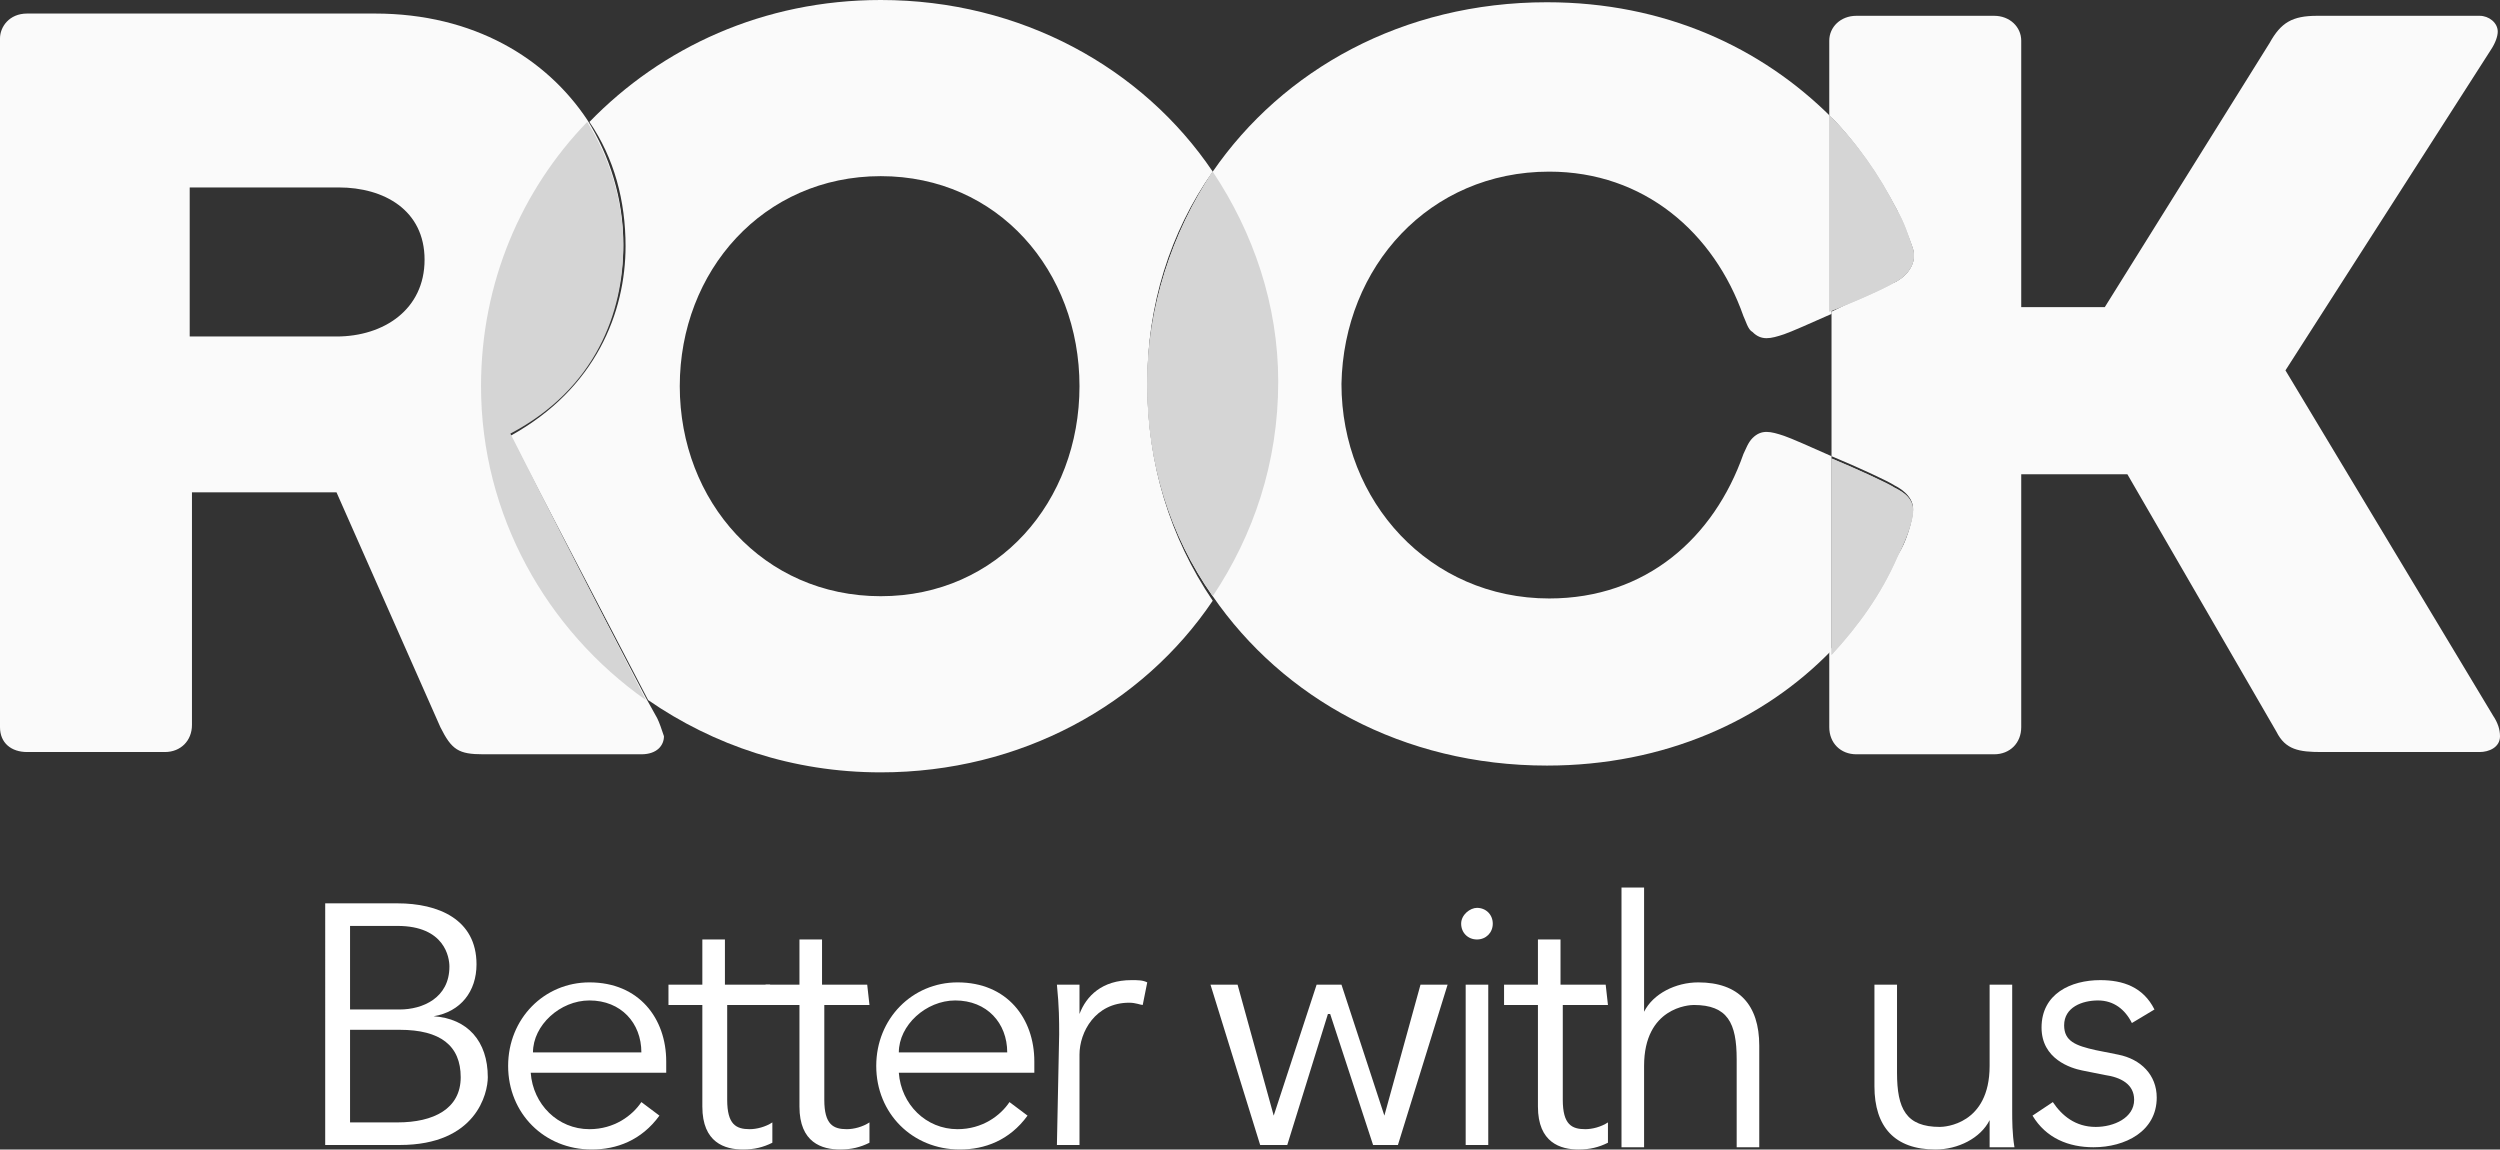 <svg xmlns="http://www.w3.org/2000/svg" xmlns:xlink="http://www.w3.org/1999/xlink" id="Layer_1" x="0px" y="0px" viewBox="0 0 110.7 50.9" style="enable-background:new 0 0 110.7 50.9;" xml:space="preserve"><rect x="0" y="0" width="110.7" height="50.9" fill="#333333" stroke="none"/><style type="text/css">	.st0{fill:#FAFAFA;}	.st1{fill-rule:evenodd;clip-rule:evenodd;fill:#FAFAFA;}	.st2{fill-rule:evenodd;clip-rule:evenodd;fill:#D5D5D5;}	.st3{fill:#FFFFFF;}	.st4{fill-rule:evenodd;clip-rule:evenodd;fill:#FFFFFF;}</style><g id="ROCK">	<g id="Rock" transform="translate(76, 16)">		<g id="Group">			<path id="Shape" class="st0" d="M-37,10.4c-5.2,0-8.9-4.2-8.9-9.3s3.7-9.3,8.9-9.3s8.8,4.2,8.8,9.3S-31.8,10.4-37,10.4L-37,10.4z      M-25.2,1c0-3.5,1-6.7,2.9-9.4C-25.4-13-30.8-16-37-16c-5.2,0-9.7,2.1-12.9,5.4c1.1,1.6,1.6,3.5,1.6,5.5c0,2.9-1.3,6.3-5.1,8.4     l6.1,11.7c2.9,2,6.4,3.2,10.3,3.2c6.2,0,11.6-3,14.7-7.6C-24.2,7.8-25.2,4.5-25.2,1L-25.2,1L-25.2,1z"></path>			<path id="Shape_00000031895107657416080810000002655745932674746008_" class="st0" d="M-61.1-1.1h-6.5v-6.6h6.6     c2,0,3.8,1,3.8,3.2S-59-1.1-61.1-1.1 M-46.9,15.8l-0.5-0.9l-6.1-11.7c3.8-2.1,5.1-5.4,5.1-8.4c0-2-0.6-3.9-1.6-5.5     c-1.8-2.7-5-4.7-9.4-4.7h-15.4c-0.8,0-1.2,0.6-1.2,1.1v30.5c0,0.7,0.5,1.1,1.2,1.1h6.1c0.7,0,1.2-0.5,1.2-1.2V5.8h6.4l4.6,10.4     c0.5,1,0.8,1.2,1.9,1.2h7c0.7,0,1-0.4,1-0.8C-46.7,16.3-46.8,16-46.9,15.8"></path>			<path id="Path" class="st1" d="M25.2,0.4l9.1-14.2c0.2-0.3,0.3-0.6,0.3-0.8c0-0.4-0.4-0.7-0.8-0.7h-7.2c-1.1,0-1.6,0.3-2.1,1.2     L17.2-2.4h-3.7v-11.8c0-0.6-0.5-1.1-1.2-1.1H6.2c-0.7,0-1.2,0.5-1.2,1.1v3.3c1.2,1.2,2.2,2.7,3,4.2C8.2-6.2,8.5-5.6,8.7-5     c0.2,0.6-0.2,1.2-0.8,1.5C7.6-3.4,6.3-2.8,5.1-2.2v6.4c1.2,0.5,2.5,1.1,2.8,1.3c0.4,0.2,0.9,0.6,0.8,1.2C8.6,7.5,8.2,8.4,8,8.6     c-0.8,1.6-1.8,3-3,4.2v3.4c0,0.7,0.5,1.2,1.2,1.2h6.1c0.7,0,1.2-0.5,1.2-1.2V5h4.7l6.6,11.4c0.4,0.8,1,0.9,2,0.9h7     c0.4,0,0.9-0.2,0.9-0.7c0-0.3-0.1-0.6-0.3-0.9L25.2,0.4z"></path>			<path id="Path_00000068668468128951279870000013183952168045966502_" class="st1" d="M-7.4-8.4c4.2,0,7.3,2.7,8.6,6.4     c0.1,0.2,0.2,0.6,0.4,0.7C2-0.9,2.4-1,3-1.2c0.3-0.1,1.2-0.5,2.1-0.9v-8.7C2-13.9-2.3-15.9-7.5-15.9c-6.4,0-11.7,3-14.8,7.5     c-1.8,2.7-2.9,6-2.9,9.4l0,0c0,3.5,1,6.7,2.9,9.4c3.1,4.5,8.4,7.5,14.8,7.5c5.2,0,9.6-2,12.6-5.1V4.2C4.2,3.8,3.3,3.4,3,3.3     C2.4,3.1,2,3,1.6,3.4C1.4,3.6,1.3,3.9,1.2,4.1c-1.3,3.7-4.3,6.4-8.6,6.4c-5.3,0-9.2-4.3-9.2-9.5l0,0C-16.5-4.2-12.7-8.4-7.4-8.4"></path>			<path id="Path_00000001645428725737493940000008701819035428390287_" class="st2" d="M7.9-3.5c0.6-0.3,1-0.9,0.8-1.5     C8.5-5.6,8.3-6.2,8-6.7c-0.8-1.6-1.8-3-3-4.2v8.7C6.3-2.7,7.6-3.3,7.9-3.5"></path>			<path id="Path_00000065760446604070622680000017593294865928245653_" class="st2" d="M8,8.7c0.1-0.2,0.6-1.2,0.7-1.9     c0.1-0.7-0.4-1-0.8-1.2C7.6,5.4,6.3,4.8,5.1,4.3V13C6.3,11.7,7.3,10.3,8,8.7"></path>			<path id="Path_00000101097646611079217410000002825300769602066862_" class="st2" d="M-48.4-5.1c0-2-0.6-3.9-1.6-5.5     c-2.9,3-4.7,7.1-4.7,11.7c0,5.7,2.9,10.8,7.3,13.9l-6-11.8C-49.6,1.2-48.4-2.2-48.4-5.1"></path>			<path id="Path_00000027598595135404034560000001700310229467003051_" class="st2" d="M-22.3-8.4c-1.8,2.7-2.9,6-2.9,9.4l0,0     c0,3.5,1,6.7,2.9,9.4c1.8-2.7,2.9-5.9,2.9-9.5C-19.4-2.5-20.5-5.7-22.3-8.4"></path>			<path id="Path_00000014616233618377538540000002971771269662318466_" class="st2" d="M7.9-3.5c0.6-0.3,1-0.9,0.8-1.5     C8.5-5.6,8.3-6.2,8-6.7c-0.8-1.6-1.8-3-3-4.2v8.7C6.3-2.7,7.6-3.3,7.9-3.5"></path>			<path id="Path_00000125561585729173726710000006923765182960775587_" class="st2" d="M8,8.7c0.1-0.2,0.6-1.2,0.7-1.9     c0.1-0.7-0.4-1-0.8-1.2C7.6,5.4,6.3,4.8,5.1,4.3V13C6.3,11.7,7.3,10.3,8,8.7"></path>			<path id="Shape_00000150071024853525849240000015176708741272001668_" class="st3" d="M-60.5,33.7h2.1c1.6,0,2.8-0.6,2.8-2     s-0.9-2.1-2.7-2.1h-2.2V33.7L-60.5,33.7z M-60.5,28.7h2.2c1,0,2.2-0.5,2.2-1.9c0-0.4-0.2-1.8-2.3-1.8h-2.1V28.7L-60.5,28.7z      M-61.6,24h3.2c1.8,0,3.5,0.7,3.5,2.7c0,1.2-0.7,2.1-1.9,2.3l0,0c1.5,0.1,2.4,1.1,2.4,2.7c0,0.7-0.5,3-3.9,3h-3.3V24L-61.6,24z"></path>			<path id="Shape_00000129179860235445502310000008463432191683516589_" class="st3" d="M-47.6,30.6c0-1.3-0.9-2.3-2.3-2.3     c-1.3,0-2.5,1.1-2.5,2.3H-47.6z M-52.5,31.5c0.1,1.4,1.2,2.5,2.6,2.5c1.1,0,1.9-0.6,2.3-1.2l0.8,0.6c-0.8,1.1-1.9,1.5-3,1.5     c-2.1,0-3.7-1.6-3.7-3.7s1.6-3.7,3.6-3.7c2.2,0,3.4,1.6,3.4,3.5v0.5H-52.5L-52.5,31.5z"></path>			<path id="Path_00000010293747313396142900000018057581014213277318_" class="st4" d="M-41.8,28.5h-2v4.2c0,1.1,0.4,1.3,1,1.3     c0.3,0,0.7-0.1,1-0.3v0.9c-0.4,0.2-0.8,0.3-1.3,0.3c-0.8,0-1.8-0.3-1.8-1.9v-4.5h-1.5v-0.9h1.5v-2h1v2h2L-41.8,28.5L-41.8,28.5z"></path>			<path id="Path_00000042015900876586568680000015926552274791638440_" class="st4" d="M-37.5,28.5h-2v4.2c0,1.1,0.4,1.3,1,1.3     c0.3,0,0.7-0.1,1-0.3v0.9c-0.4,0.2-0.8,0.3-1.3,0.3c-0.8,0-1.8-0.3-1.8-1.9v-4.5h-1.5v-0.9h1.5v-2h1v2h2L-37.5,28.5L-37.5,28.5z"></path>			<path id="Shape_00000022532046005996672880000010946666877089422227_" class="st3" d="M-31.4,30.6c0-1.3-0.9-2.3-2.3-2.3     c-1.3,0-2.5,1.1-2.5,2.3H-31.4z M-36.2,31.5c0.1,1.4,1.2,2.5,2.6,2.5c1.1,0,1.9-0.6,2.3-1.2l0.8,0.6c-0.8,1.1-1.9,1.5-3,1.5     c-2.1,0-3.7-1.6-3.7-3.7s1.6-3.7,3.6-3.7c2.2,0,3.4,1.6,3.4,3.5v0.5H-36.2L-36.2,31.5z"></path>			<path id="Path_00000135679524719624593530000005808673460544927879_" class="st4" d="M-29.1,29.8c0-0.6,0-1.2-0.1-2.2h1v1.3l0,0     c0.3-0.8,1-1.5,2.3-1.5c0.3,0,0.5,0,0.7,0.1l-0.2,1c-0.1,0-0.3-0.1-0.6-0.1c-1.5,0-2.2,1.3-2.2,2.3v4h-1L-29.1,29.8L-29.1,29.8z"></path>		</g>		<polygon id="Path_00000170956815220426052730000005182197168049732518_" class="st4" points="-13.1,27.6 -14.7,33.4 -14.7,33.4     -16.6,27.6 -17.7,27.6 -19.6,33.4 -19.6,33.4 -21.2,27.6 -22.4,27.6 -20.2,34.7 -19,34.7 -17.2,28.9 -17.1,28.9 -15.2,34.7     -14.1,34.7 -11.9,27.6   "></polygon>		<g id="Group_00000170246162690963368680000011749290650769960880_" transform="translate(65, 40)">			<path id="Shape_00000105395926490381605920000012933460029074095526_" class="st3" d="M-75.1-5.3h-1v-7.1h1V-5.3z M-75.6-14.4     c-0.4,0-0.7-0.3-0.7-0.7c0-0.4,0.4-0.7,0.7-0.7c0.4,0,0.7,0.3,0.7,0.7C-74.9-14.7-75.2-14.4-75.6-14.4L-75.6-14.4z"></path>			<path id="Path_00000060006346751033331560000000266487018657462665_" class="st4" d="M-69.8-11.5h-2v4.2c0,1.1,0.4,1.3,1,1.3     c0.3,0,0.7-0.1,1-0.3v0.9c-0.4,0.2-0.8,0.3-1.3,0.3c-0.8,0-1.8-0.3-1.8-1.9v-4.5h-1.5v-0.9h1.5v-2h1v2h2L-69.8-11.5L-69.8-11.5z"></path>			<path id="Path_00000169539960525848436850000007793298684272064389_" class="st4" d="M-69.2-16.7h1v5.5l0,0     c0.4-0.8,1.4-1.3,2.4-1.3c1.8,0,2.7,1,2.7,2.8v4.5h-1v-3.9c0-1.6-0.4-2.4-1.9-2.4c-0.2,0-2.2,0.1-2.2,2.7v3.6h-1V-16.7z"></path>			<path id="Path_00000059295388278265185580000012694605473011550380_" class="st4" d="M-52.9-5.3c0-0.4,0-0.8,0-1.1l0,0     c-0.4,0.8-1.4,1.3-2.4,1.3c-1.8,0-2.7-1-2.7-2.8v-4.5h1v3.9c0,1.6,0.4,2.4,1.9,2.4c0.2,0,2.2-0.1,2.2-2.7v-3.6h1v5.6     c0,0.4,0,1,0.1,1.6h-1.1V-5.3z"></path>			<path id="Path_00000023280774175906050780000002614207928456613024_" class="st4" d="M-46.6-10.7c-0.3-0.6-0.8-1-1.5-1     c-0.7,0-1.5,0.3-1.5,1.1c0,0.7,0.5,0.9,1.4,1.1l1,0.2c1,0.2,1.7,0.9,1.7,1.9c0,1.5-1.4,2.2-2.8,2.2c-1.1,0-2.1-0.4-2.7-1.4     l0.9-0.6c0.4,0.6,1,1.1,1.9,1.1c0.8,0,1.7-0.4,1.7-1.2c0-0.7-0.6-1-1.3-1.1l-1-0.2c-0.5-0.1-1.8-0.5-1.8-1.9     c0-1.5,1.3-2.1,2.6-2.1c1,0,1.9,0.3,2.4,1.3L-46.6-10.7z"></path>		</g>	</g></g></svg>